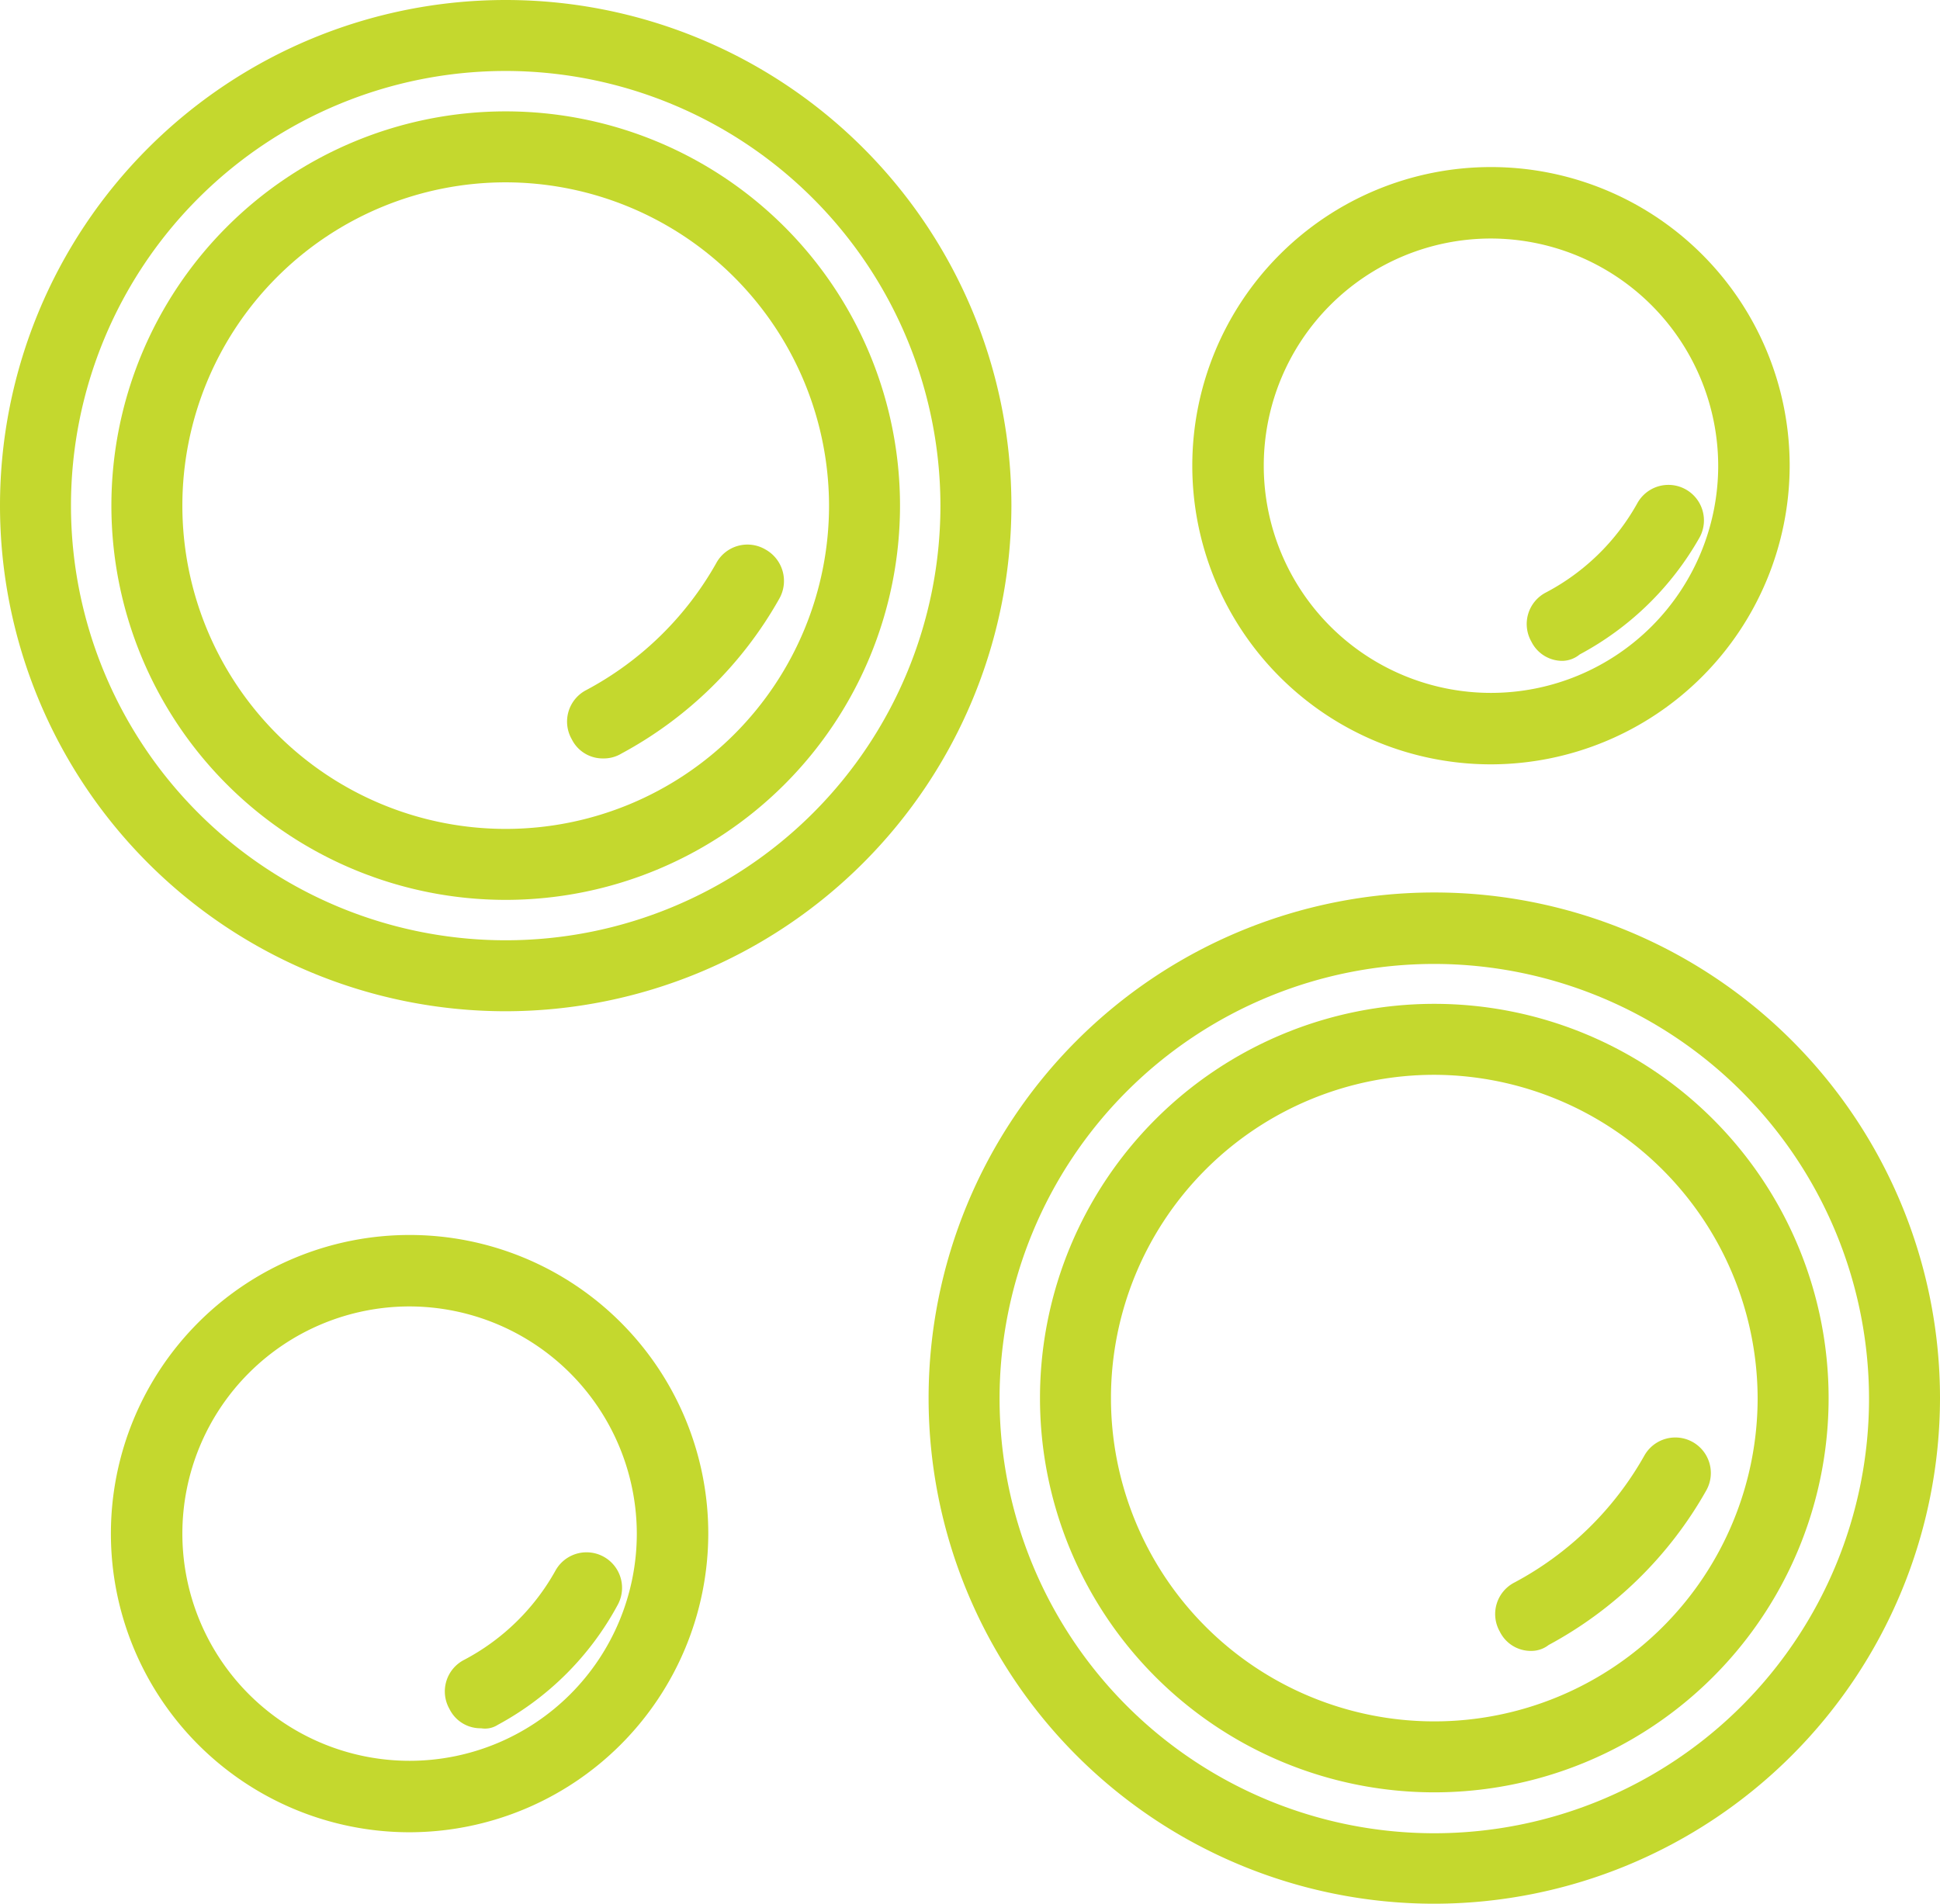 <svg id="Layer_1" data-name="Layer 1" xmlns="http://www.w3.org/2000/svg" viewBox="0 0 39.36 38.63"><defs><style>.cls-1{fill:#c4d82e;}</style></defs><title>Icons</title><path class="cls-1" d="M10.26,20.52A10.26,10.26,0,1,1,20.52,10.26,10.27,10.27,0,0,1,10.26,20.52Zm0-19.08a8.82,8.82,0,1,0,8.82,8.82A8.83,8.83,0,0,0,10.26,1.44Z"/><path class="cls-1" d="M10.26,18.26a8,8,0,1,1,8-8A8,8,0,0,1,10.26,18.26Zm0-14.56a6.56,6.56,0,1,0,6.56,6.56A6.57,6.57,0,0,0,10.26,3.7Z"/><path class="cls-1" d="M12.24,15.39A.7.7,0,0,1,11.6,15a.72.72,0,0,1,.3-1,6.57,6.57,0,0,0,2.63-2.57.72.72,0,0,1,1-.28.73.73,0,0,1,.28,1,8.05,8.05,0,0,1-3.2,3.14A.69.69,0,0,1,12.24,15.39Z"/><path class="cls-1" d="M8.31,37.18a6.06,6.06,0,1,1,6.06-6.06A6.07,6.07,0,0,1,8.31,37.18Zm0-10.67a4.61,4.61,0,1,0,4.61,4.61A4.62,4.62,0,0,0,8.31,26.51Z"/><path class="cls-1" d="M9.76,35.07a.7.7,0,0,1-.64-.39.72.72,0,0,1,.3-1,4.54,4.54,0,0,0,1.85-1.81.72.72,0,1,1,1.26.7A6,6,0,0,1,10.1,35,.48.48,0,0,1,9.76,35.07Z"/><path class="cls-1" d="M29.1,38.63A10.26,10.26,0,1,1,39.36,28.37,10.27,10.27,0,0,1,29.1,38.63Zm0-19.07a8.82,8.82,0,1,0,8.82,8.82A8.83,8.83,0,0,0,29.1,19.56Z"/><path class="cls-1" d="M29.1,36.37a8,8,0,1,1,8-8A8,8,0,0,1,29.1,36.37Zm0-14.56a6.56,6.56,0,1,0,6.56,6.56A6.58,6.58,0,0,0,29.1,21.81Z"/><path class="cls-1" d="M31.07,33.5a.7.7,0,0,1-.64-.39.72.72,0,0,1,.3-1,6.57,6.57,0,0,0,2.63-2.57.72.72,0,0,1,1.26.7,8.05,8.05,0,0,1-3.2,3.14A.57.57,0,0,1,31.07,33.5Z"/><path class="cls-1" d="M30.25,15.51a6.06,6.06,0,1,1,6.06-6.06A6.07,6.07,0,0,1,30.25,15.51Zm0-10.67a4.61,4.61,0,1,0,4.61,4.61A4.62,4.62,0,0,0,30.25,4.84Z"/><path class="cls-1" d="M31.71,13.41a.7.7,0,0,1-.64-.39.72.72,0,0,1,.3-1,4.54,4.54,0,0,0,1.85-1.81.72.72,0,1,1,1.26.7,6.09,6.09,0,0,1-2.43,2.37A.57.57,0,0,1,31.71,13.41Z"/></svg>